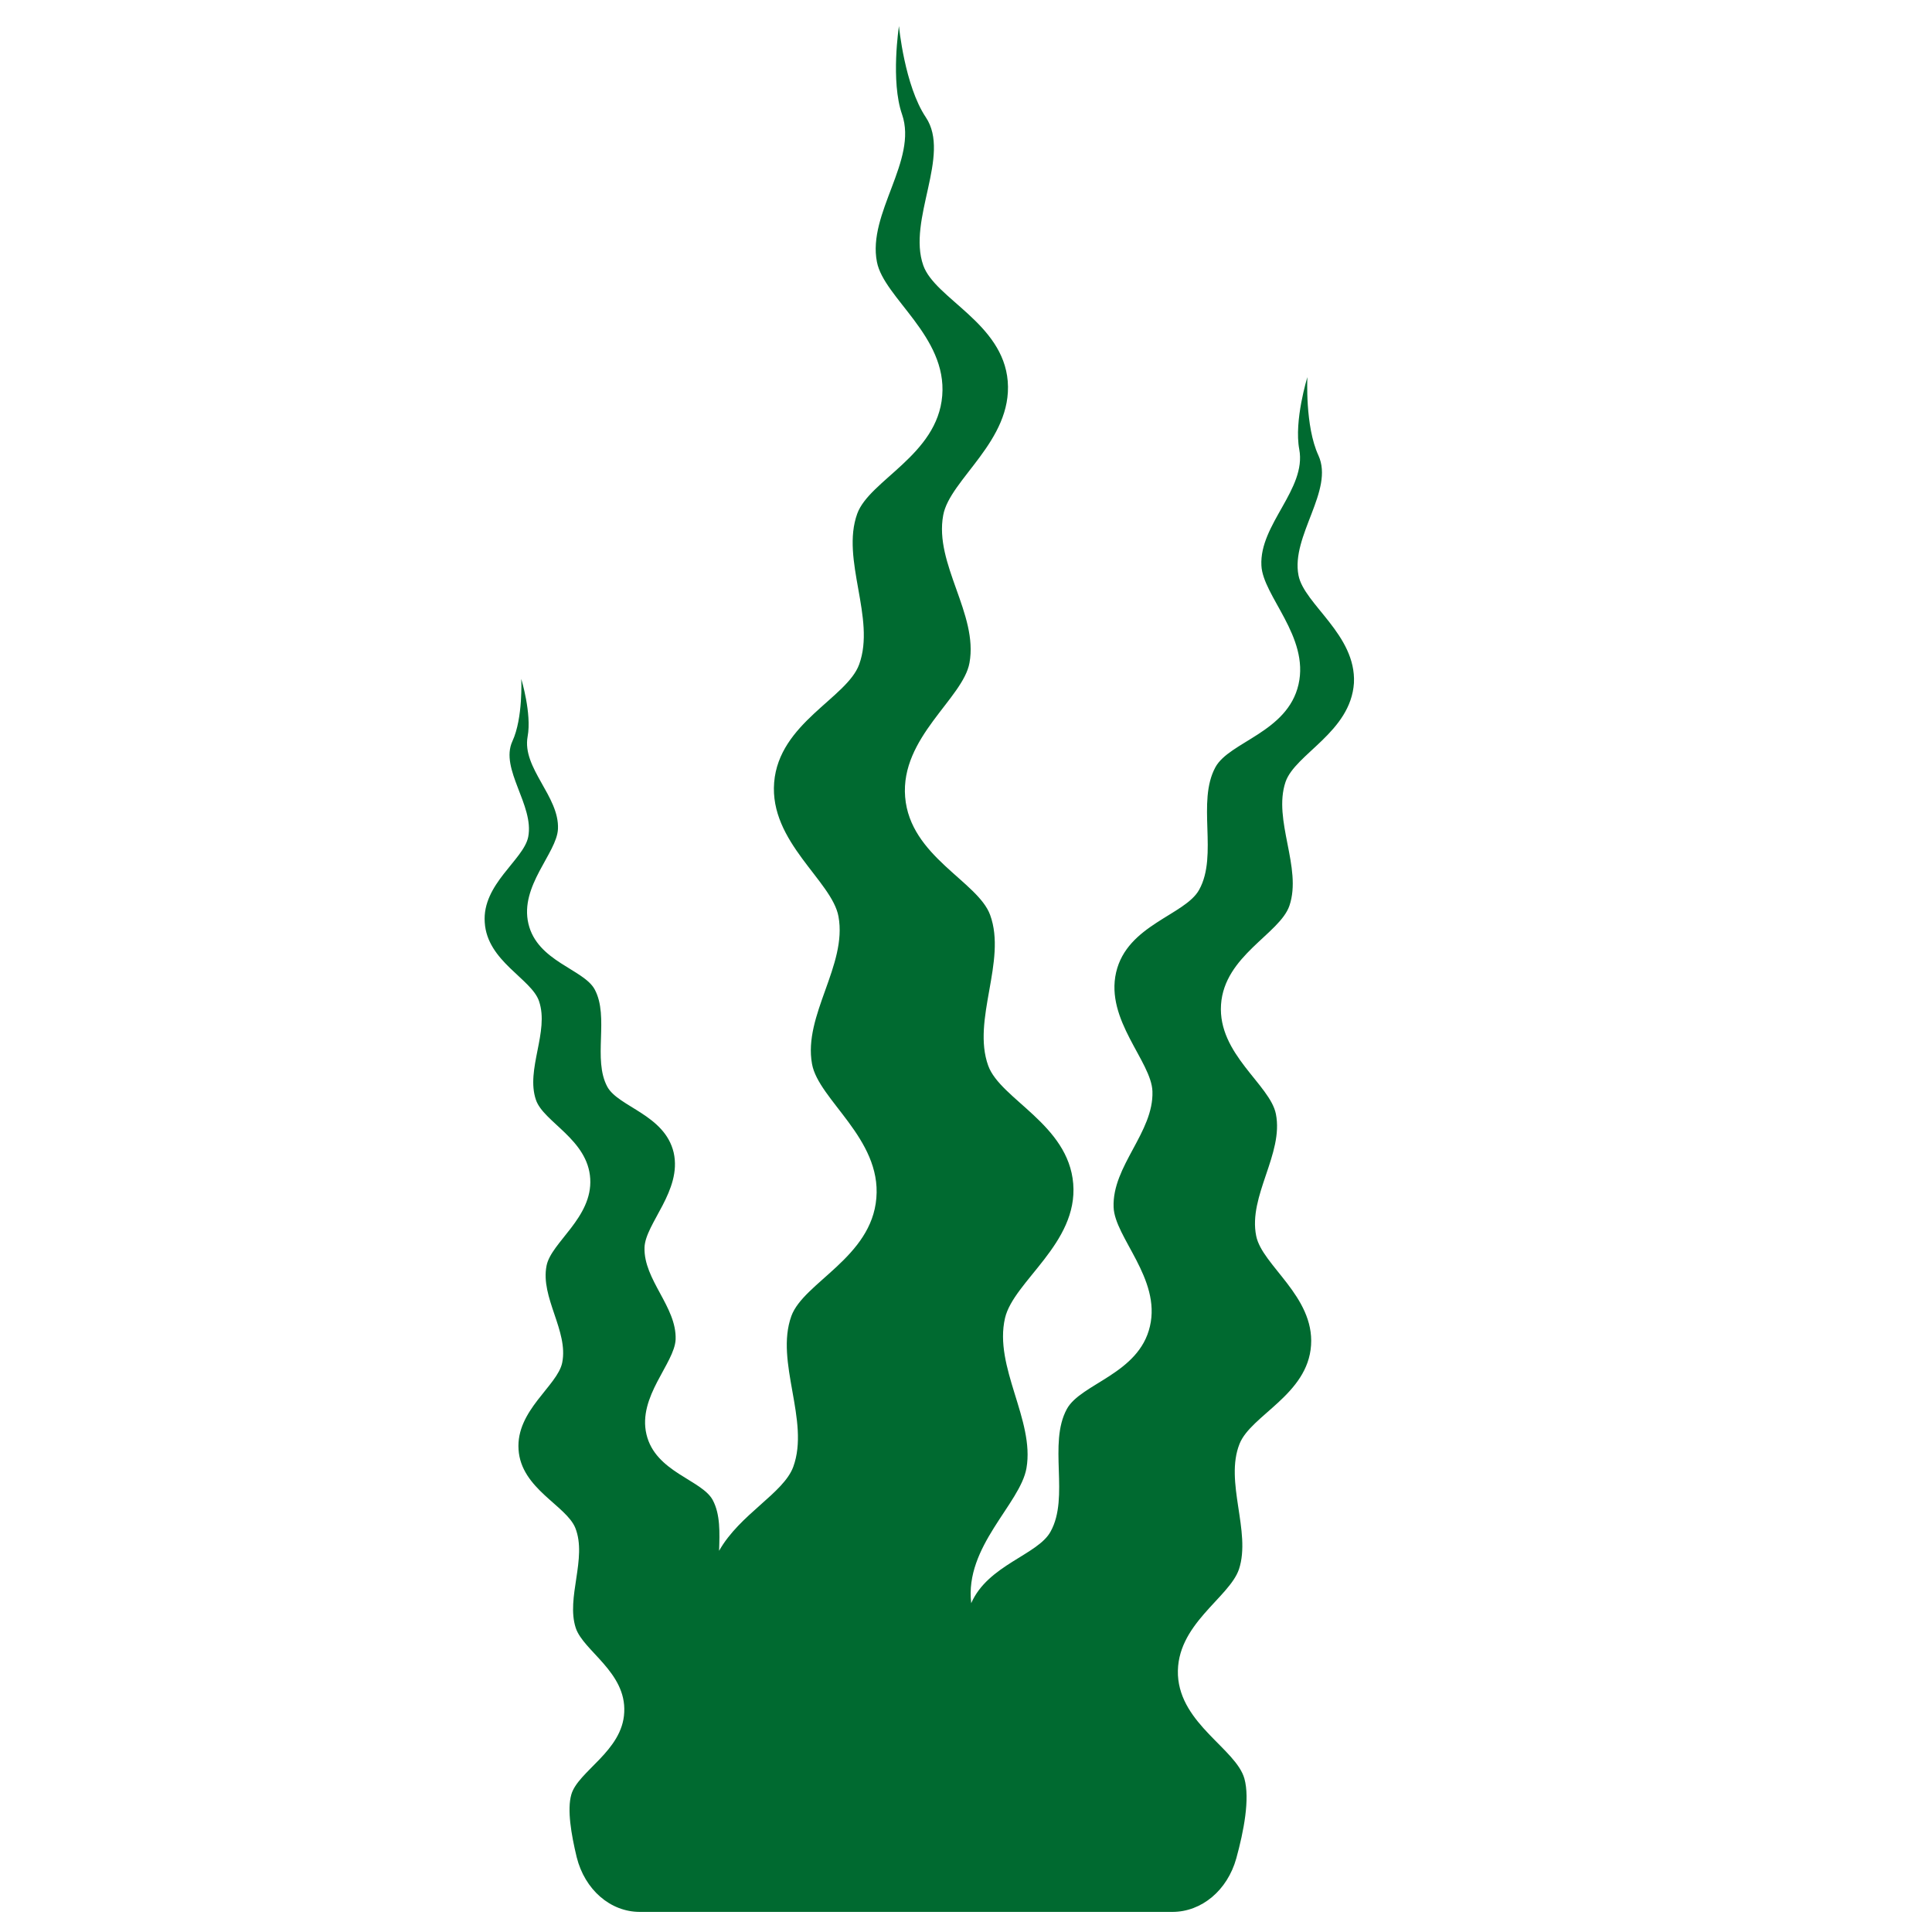 <?xml version="1.0" encoding="utf-8"?>
<!-- Generator: Adobe Illustrator 19.1.0, SVG Export Plug-In . SVG Version: 6.00 Build 0)  -->
<svg version="1.1" id="Layer_1" xmlns="http://www.w3.org/2000/svg" xmlns:xlink="http://www.w3.org/1999/xlink" x="0px" y="0px"
	 width="1000px" height="1000px" viewBox="0 0 1000 1000" style="enable-background:new 0 0 1000 1000;" xml:space="preserve">
<style type="text/css">
	.st0{fill:#006A30;}
</style>
<path class="st0" d="M672.1,297.8c-4-20.4,18.6-44,10.3-62.1c-7-15.1-5.7-40.5-5.7-40.5s-7,22.5-4.2,37.4
	c3.8,20.6-20.7,38.8-19.6,60.1c0.7,15.7,24.9,36.8,19.2,61.6s-35.8,29.6-43,42.8c-9.8,18,1.5,45.5-8.4,63.4
	c-7.2,13.2-37.3,18.1-43,42.8s18.3,46.1,18.8,61.6c0.7,21.2-20.9,38.6-20.1,59.9c0.5,15.6,24.6,37,18.8,61.7
	c-5.7,24.7-35.8,29.6-43,42.8c-9.8,18,1.5,45.5-8.4,63.4c-6.5,12.1-32.4,17.2-41.1,37.1c-3.5-29.4,25.4-51.4,28.6-69.9
	c4.3-24.9-17-52.3-11.1-77.7c4.5-19.1,37.8-38.6,35.3-69.5c-2.5-30.8-37.7-43.7-44-61.1c-8.6-23.8,9.7-54.1,1-78
	c-6.3-17.4-41.5-30.3-44-61.1s30-51,33.3-69.4c4.6-25.2-18.3-51.2-13.6-76.4c3.3-18.5,35.9-38.5,33.4-69.4
	c-2.5-30.1-37.6-42.7-43.7-59.9c-8.4-23.7,14.5-57,1.3-76.7c-11-16.4-13.9-47.2-13.9-47.2s-4.4,28.5,1.6,45.7
	c8.2,23.8-18,51.2-13,76.4c3.6,18.6,36.3,38.4,33.8,69.2c-2.5,30.8-37.7,43.7-44,61.1c-8.6,23.8,9.7,54.1,1,78
	c-6.3,17.4-41.5,30.3-44,61.1c-2.5,30.8,30,51,33.3,69.4c4.6,25.2-18.3,51.1-13.7,76.3c3.3,18.5,35.9,38.6,33.3,69.4
	c-2.5,30.8-37.7,43.7-44,61.1c-8.6,23.8,9.7,54.1,1,78c-5,13.7-27.7,24.5-38.4,43.5c0.3-9.3,0.7-18.8-3.3-26.3
	c-5.7-10.5-29.7-14.4-34.3-34c-4.6-19.6,14.5-36.6,15.1-49.1c0.6-16.9-16.6-30.8-16.1-47.6c0.4-12.4,19.5-29.4,15.1-49.1
	c-4.6-19.6-28.5-23.6-34.3-34c-7.8-14.3,1.1-36.2-6.6-50.5c-5.7-10.5-29.7-14.4-34.3-34c-4.6-19.6,14.7-36.5,15.3-49
	c0.8-16.9-18.7-31.5-15.7-47.9c2.2-11.8-3.3-29.8-3.3-29.8s1,20.2-4.6,32.3c-6.6,14.4,11.4,33.1,8.2,49.5
	c-2.4,11.9-23.9,24.4-22.5,44.2c1.2,20.2,24.2,29.2,28.1,40.8c5.4,15.8-7,35.3-1.6,51.1c3.9,11.5,26.9,20.4,28.1,40.8
	c1.2,20.2-20.2,32.9-22.6,45c-3.3,16.5,11.4,33.8,8.1,50.2c-2.4,12-24,24.7-22.6,45c1.3,20.3,24.7,28.9,29.4,40.6
	c6.2,15.7-4.9,36.1,0.2,51.7c3.9,11.9,26.2,22.9,25.1,43.7c-0.9,20.1-24,30.5-27.4,42.6c-2.2,7.7-0.1,20.4,2.8,32.4
	c4.2,16.8,17.4,28.3,32.7,28.3h275.6c15.2,0,28.5-11.2,33.1-27.7c3.9-14.2,7.1-30.8,4.2-41.3c-4.3-15.3-33.1-28.2-34.4-53.5
	c-1.2-26.2,26.6-40,31.6-54.9c6.4-19.5-7.6-45.2,0.3-64.9c5.9-14.8,35.3-25.4,37-51c1.7-25.4-25.4-41.4-28.4-56.6
	c-4.2-20.7,14.3-42.5,10.2-63.1c-3-15.2-30.1-31-28.4-56.6c1.7-25.4,30.4-36.6,35.4-51.2c6.7-19.7-8.7-44.3-2-64.1
	c5-14.5,33.7-25.7,35.4-51.2C702,328.5,675,312.8,672.1,297.8z"/>
</svg>
